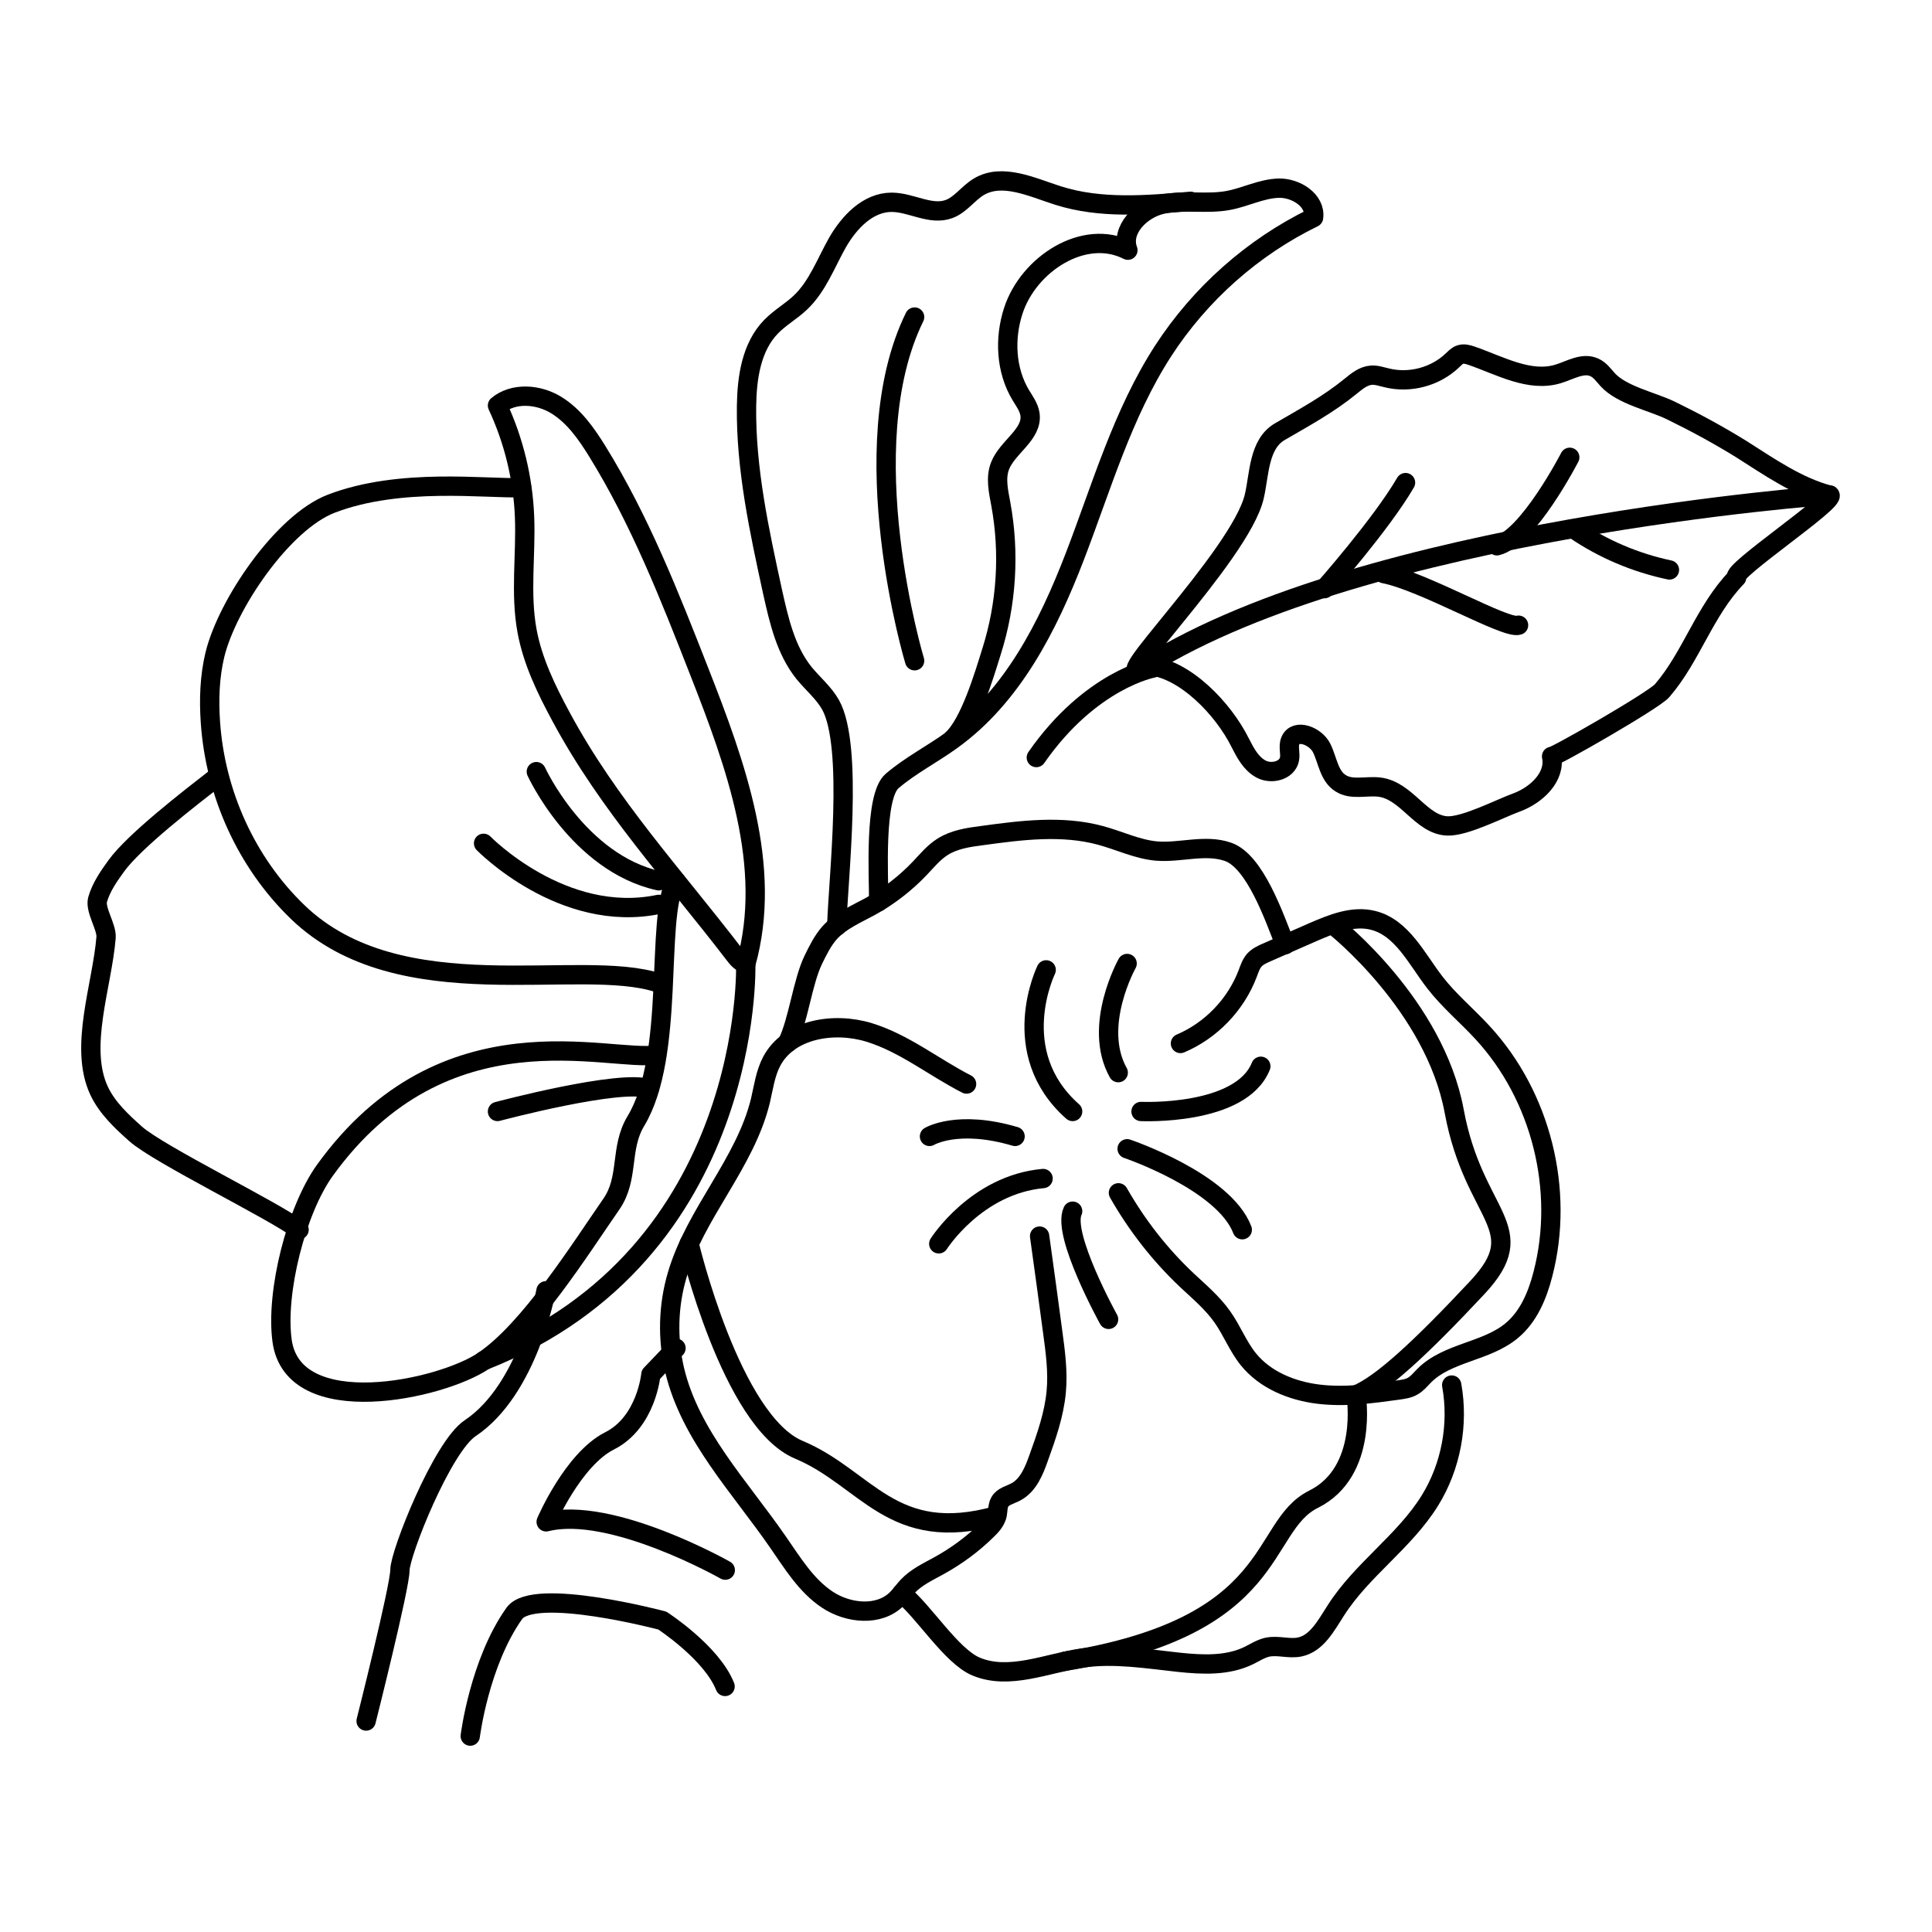 <?xml version="1.0" encoding="utf-8"?> <svg xmlns="http://www.w3.org/2000/svg" xmlns:xlink="http://www.w3.org/1999/xlink" version="1.1" id="Layer_1" x="0px" y="0px" viewBox="0 0 100 100" style="enable-background:new 0 0 100 100;" xml:space="preserve"> <style type="text/css"> .st0{opacity:0.79;fill:none;} .st1{fill:none;stroke:#000000;stroke-linecap:round;stroke-linejoin:round;stroke-miterlimit:10;} .st2{opacity:0.96;fill:none;} .st3{fill:none;} .st4{opacity:0.79;} .st5{opacity:0.73;fill:none;} .st6{fill:none;stroke:#000000;stroke-linecap:round;stroke-miterlimit:10;} .st7{fill:none;stroke:#000000;stroke-miterlimit:10;} .st8{fill:none;stroke:#000000;stroke-linejoin:round;stroke-miterlimit:10;} </style> <g> <path class="st3" d="M37.6,87.11l-0.06,0.18C37.48,87.14,37.51,87.11,37.6,87.11z"></path> <path class="st3" d="M37.61,87.11l0.18-0.42c0.02,0.02,0.03,0.05,0.05,0.06C38.33,87.38,37.86,87.11,37.61,87.11z"></path> <path class="st1" d="M28.26,66.81c0,0-0.92,5.11-3.92,7.11c-1.45,0.96-3.64,6.48-3.64,7.35s-1.75,7.81-1.75,7.81"></path> <path class="st1" d="M24.34,89.86c0,0,0.47-3.8,2.28-6.35c1-1.4,7.66,0.37,7.66,0.37s2.55,1.65,3.25,3.41"></path> <path class="st1" d="M37.54,81.27c0,0-5.91-3.35-9.27-2.5c0,0,1.38-3.23,3.28-4.19c1.91-0.96,2.14-3.44,2.14-3.44l1.3-1.36"></path> <path class="st1" d="M15.48,63.65c-1.28-0.98-7.26-3.89-8.46-4.96c-0.73-0.65-1.47-1.34-1.89-2.23c-1.06-2.26,0.16-5.45,0.36-7.94 c0.04-0.54-0.58-1.43-0.44-1.95c0.18-0.64,0.57-1.2,0.96-1.74c0.93-1.3,3.88-3.57,5.14-4.55"></path> <path class="st3" d="M75.07,30.72c0.17,0.1,0.36,0.19,0.54,0.31l-0.63-0.27L75.07,30.72z"></path> <path class="st3" d="M75.84,31.14l2.76,1.22C78.29,32.48,77.16,31.84,75.84,31.14z"></path> <path class="st3" d="M86.4,29.51c-1-0.21-1.97-0.54-2.89-0.98l0.36-0.1L86.4,29.51z"></path> <path class="st3" d="M64.3,63.65l-5.59-3.92l0.04-0.11C59.98,60.09,63.5,61.6,64.3,63.65z"></path> <path class="st3" d="M65.28,55.19c-0.84,2.05-4.27,2.32-5.64,2.33l0.1-0.25L65.28,55.19z"></path> <path class="st3" d="M44.35,53.28l-3.58,0.71C41.71,53.24,43.1,53.05,44.35,53.28z"></path> <path class="st3" d="M51.33,58.82h-3.21c0,0,1-0.61,3.06-0.31L51.33,58.82z"></path> <path class="st3" d="M52.75,61.77l-4.15,2.6c0,0,1.38-2.2,3.92-3.06L52.75,61.77z"></path> <path class="st3" d="M44.35,53.28l-3.58,0.71C41.71,53.24,43.1,53.05,44.35,53.28z"></path> <path class="st3" d="M54.14,50.19l0.21,1.11l-0.63,0.11C53.91,50.67,54.14,50.19,54.14,50.19z"></path> <path class="st3" d="M58.33,49.87l-0.06,0.65l-0.27,0.06C58.18,50.14,58.33,49.87,58.33,49.87z"></path> <path class="st3" d="M58.33,49.87l-0.06,0.65l-0.4,4.99c-0.96-1.72-0.33-3.85,0.13-4.94C58.18,50.14,58.33,49.87,58.33,49.87z"></path> <path class="st3" d="M54.35,51.3l-0.63,0.11c0.19-0.75,0.42-1.22,0.42-1.22L54.35,51.3z"></path> <path class="st3" d="M52.53,58.82h-4.42c0,0,1-0.61,3.06-0.31C51.58,58.59,52.04,58.67,52.53,58.82z"></path> <path class="st3" d="M53.99,60.99l-1.24,0.78l-4.15,2.6c0,0,1.38-2.2,3.92-3.06C52.98,61.16,53.45,61.04,53.99,60.99z"></path> <path class="st3" d="M57.38,68.29c0,0-2.43-4.39-1.86-5.6L57.38,68.29z"></path> <path class="st3" d="M64.3,63.65l-5.59-3.92l-0.38-0.27c0,0,0.15,0.06,0.42,0.15C59.98,60.09,63.5,61.6,64.3,63.65z"></path> <path class="st3" d="M59.73,57.27l-0.1,0.25c-0.36,0.02-0.57,0-0.57,0L59.73,57.27z"></path> <path class="st3" d="M25.75,57.53c0,0,6.41-1.71,7.86-1.17L25.75,57.53z"></path> <path class="st3" d="M59.06,34.75c0.29-0.1,0.5-0.15,0.57-0.15C59.23,34.85,59.06,34.89,59.06,34.75z"></path> <path class="st3" d="M68.68,30.31l4.08-5.34C71.65,26.85,69.26,29.64,68.68,30.31z"></path> <path class="st3" d="M81.24,23.71c-0.15,0.4-1.53,3.6-3.02,3.98h-0.02L81.24,23.71z"></path> <path class="st3" d="M72.76,24.98c-1.11,1.88-3.5,4.67-4.08,5.34L72.76,24.98z"></path> <path class="st3" d="M75.07,30.72c0.17,0.1,0.36,0.19,0.54,0.31l-0.63-0.27L75.07,30.72z"></path> <path class="st3" d="M78.6,32.36c-0.31,0.11-1.44-0.52-2.76-1.22L78.6,32.36z"></path> <path class="st3" d="M81.24,23.71c-0.15,0.4-1.53,3.6-3.02,3.98h-0.02L81.24,23.71z"></path> <path class="st3" d="M86.4,29.51c-1-0.21-1.97-0.54-2.89-0.98c-0.71-0.31-1.38-0.69-2.01-1.11l2.37,1.01L86.4,29.51z"></path> <path class="st1" d="M45.48,46.67c0.01-1.25-0.25-5.45,0.7-6.25c0.95-0.81,2.07-1.38,3.08-2.11c3.14-2.26,4.98-5.89,6.37-9.5 c1.39-3.61,2.47-7.39,4.57-10.64c1.91-2.95,4.63-5.37,7.79-6.91c0.12-0.89-0.92-1.55-1.82-1.52s-1.73,0.48-2.62,0.64 c-1.11,0.2-2.27-0.05-3.38,0.19s-2.19,1.33-1.79,2.38c-2.26-1.15-5.14,0.71-5.93,3.13c-0.47,1.44-0.39,3.09,0.39,4.38 c0.19,0.31,0.41,0.61,0.47,0.97c0.16,1.05-1.17,1.7-1.55,2.69c-0.24,0.62-0.08,1.31,0.04,1.96c0.47,2.54,0.3,5.19-0.48,7.65 c-0.37,1.18-1.13,3.77-2.07,4.57"></path> <path class="st1" d="M43.31,47.94c0.07-2.46,0.88-9.3-0.32-11.46c-0.35-0.62-0.92-1.09-1.37-1.64c-0.95-1.18-1.3-2.72-1.63-4.2 c-0.69-3.17-1.39-6.38-1.35-9.62c0.02-1.48,0.25-3.07,1.28-4.12c0.46-0.47,1.05-0.8,1.52-1.25c0.88-0.84,1.31-2.04,1.91-3.1 c0.61-1.06,1.58-2.08,2.8-2.08c1.01,0,2.02,0.7,2.97,0.35c0.6-0.22,0.99-0.82,1.54-1.15c1.22-0.73,2.75,0.02,4.1,0.45 c2.2,0.7,4.57,0.5,6.87,0.3"></path> <path class="st1" d="M59.39,34.44c1.94,0.14,3.94,2.27,4.8,4c0.27,0.53,0.56,1.09,1.09,1.37c0.53,0.28,1.33,0.08,1.46-0.5 c0.07-0.32-0.08-0.67,0.05-0.97c0.27-0.65,1.31-0.25,1.62,0.38c0.31,0.63,0.38,1.45,0.98,1.82c0.57,0.37,1.33,0.12,2,0.2 c1.43,0.17,2.15,1.95,3.52,2.01c0.91,0.04,2.72-0.9,3.6-1.22c1.02-0.38,2.02-1.32,1.8-2.38c0.02,0.12,5.28-2.89,5.72-3.4 c1.52-1.76,2.19-4.13,3.86-5.86c-0.38-0.28,5.2-3.99,4.82-4.27"></path> <path class="st1" d="M34.1,50.88c-4.09-1.37-13.37,1.47-18.7-3.68c-2.66-2.57-4.26-6.14-4.51-9.83c-0.08-1.16-0.04-2.34,0.23-3.47 c0.63-2.62,3.52-6.87,6.03-7.83c3.57-1.37,8-0.76,9.85-0.83"></path> <path class="st1" d="M29.04,37.1c-0.76-1.41-1.47-2.87-1.76-4.44c-0.36-1.95-0.05-3.95-0.13-5.92c-0.08-1.98-0.56-3.95-1.4-5.75 c0.83-0.69,2.11-0.59,3.03-0.03c0.92,0.56,1.56,1.47,2.13,2.39c2.21,3.57,3.75,7.49,5.28,11.4c1.9,4.84,3.82,10.11,2.42,15.12 c-0.26-0.04-0.44-0.26-0.6-0.47C34.86,45.29,31.51,41.69,29.04,37.1z"></path> <path class="st1" d="M38.6,49.87c0,0,0.48,15.03-13.57,20.56"></path> <path class="st1" d="M34.01,54.6c-2.5,0.4-10.99-2.62-17.19,5.97c-1.48,2.05-2.56,6.31-2.22,8.82c0.57,4.21,8.24,2.54,10.44,1.04 c2.37-1.61,4.97-5.75,6.6-8.1c0.94-1.35,0.42-2.89,1.27-4.3c2.07-3.43,0.99-10.49,2.07-12.43"></path> <path class="st1" d="M61.1,54.01c1.58-0.67,2.87-2.01,3.48-3.62c0.09-0.24,0.17-0.49,0.34-0.69c0.17-0.19,0.41-0.3,0.64-0.4 c0.8-0.35,1.59-0.7,2.39-1.05c0.99-0.43,2.08-0.88,3.13-0.61c1.49,0.38,2.24,1.98,3.18,3.2c0.73,0.95,1.66,1.72,2.47,2.6 c3.04,3.29,4.26,8.17,3.13,12.51c-0.28,1.09-0.74,2.2-1.61,2.92c-1.31,1.1-3.32,1.12-4.53,2.33c-0.19,0.19-0.36,0.41-0.59,0.54 c-0.23,0.14-0.51,0.17-0.77,0.21c-1.37,0.19-2.76,0.38-4.13,0.21c-1.37-0.17-2.75-0.73-3.62-1.81c-0.54-0.67-0.85-1.5-1.35-2.2 c-0.51-0.72-1.19-1.29-1.83-1.89c-1.4-1.32-2.59-2.85-3.54-4.52"></path> <path class="st1" d="M50.03,56.11c-1.7-0.87-3.22-2.11-5.04-2.67c-1.82-0.56-4.16-0.19-5.05,1.5c-0.33,0.63-0.42,1.35-0.58,2.03 c-0.79,3.25-3.37,5.82-4.31,9.03c-0.47,1.59-0.51,3.3-0.13,4.92c0.81,3.39,3.37,6.03,5.35,8.9c0.75,1.08,1.45,2.24,2.54,2.97 c1.09,0.73,2.7,0.89,3.62-0.04c0.2-0.2,0.36-0.44,0.55-0.64c0.45-0.48,1.06-0.76,1.64-1.08c0.9-0.5,1.73-1.11,2.46-1.83 c0.22-0.21,0.44-0.45,0.52-0.75c0.06-0.23,0.03-0.5,0.15-0.71c0.16-0.29,0.53-0.36,0.83-0.52c0.64-0.34,0.94-1.08,1.18-1.76 c0.4-1.11,0.8-2.24,0.91-3.42c0.1-1.05-0.05-2.11-0.19-3.15c-0.22-1.64-0.44-3.27-0.67-4.91"></path> <path class="st1" d="M46.67,82.48c1.11,0.86,2.56,3.24,3.85,3.78c1.72,0.72,3.65-0.17,5.49-0.44c1.66-0.24,3.34,0.04,5.01,0.22 c1.23,0.13,2.53,0.19,3.64-0.36c0.3-0.15,0.59-0.34,0.93-0.42c0.55-0.12,1.12,0.1,1.67-0.01c0.9-0.18,1.38-1.12,1.88-1.89 c1.34-2.11,3.55-3.56,4.87-5.69c1.09-1.76,1.5-3.94,1.13-5.98"></path> <path class="st1" d="M40.76,53.98c0.56-1.15,0.78-3.16,1.34-4.31c0.24-0.49,0.48-0.98,0.84-1.39c0.57-0.63,1.39-0.97,2.14-1.38 c0.94-0.52,1.8-1.19,2.54-1.97c0.37-0.39,0.71-0.81,1.17-1.1c0.6-0.38,1.33-0.49,2.04-0.58c2.04-0.28,4.14-0.55,6.13-0.01 c0.97,0.26,1.9,0.72,2.9,0.81c1.24,0.1,2.52-0.37,3.7,0.04c1.41,0.49,2.41,3.42,2.96,4.81"></path> <path class="st1" d="M58.34,49.87c0,0-1.81,3.23-0.46,5.65"></path> <path class="st1" d="M54.15,50.2c0,0-2.09,4.27,1.37,7.33"></path> <path class="st1" d="M48.11,58.82c0,0,1.45-0.88,4.43,0"></path> <path class="st1" d="M48.59,64.38c0,0,1.93-3.06,5.4-3.38"></path> <path class="st1" d="M57.38,68.29c0,0-2.43-4.39-1.86-5.6"></path> <path class="st1" d="M59.06,57.53c0,0,5.16,0.24,6.2-2.34"></path> <path class="st1" d="M58.34,59.46c0,0,5,1.69,5.96,4.19"></path> <path class="st1" d="M69.08,47.94c0,0,5.17,4.07,6.19,9.58s4.11,6.01,1.19,9.13c-2.92,3.12-4.96,5.01-6.27,5.55 c0,0,0.67,3.97-2.2,5.4c-2.88,1.43-1.62,6.58-12.89,8.39"></path> <path class="st1" d="M35.67,64.38c0,0,2.17,9.19,5.68,10.66s4.82,4.92,10.24,3.41"></path> <path class="st1" d="M25.03,43.65c0,0,4.09,4.2,9.07,3.16"></path> <path class="st1" d="M25.75,57.53c0,0,6.41-1.71,7.86-1.17"></path> <path class="st1" d="M27.76,39.94c0,0,2.16,4.72,6.34,5.65"></path> <path class="st1" d="M94.7,25.63c0,0-23.92,1.71-35.31,8.81c-2.7,1.69,4.81-5.64,5.53-8.74c0.27-1.15,0.22-2.72,1.33-3.36 c1.27-0.74,2.51-1.41,3.65-2.34c0.32-0.26,0.66-0.55,1.08-0.58c0.27-0.02,0.54,0.08,0.81,0.14c1.18,0.29,2.5-0.06,3.38-0.9 c0.13-0.12,0.25-0.26,0.42-0.31c0.19-0.06,0.39,0,0.57,0.06c1.48,0.51,3.01,1.4,4.5,0.94c0.62-0.19,1.28-0.61,1.87-0.33 c0.29,0.13,0.48,0.41,0.69,0.64c0.74,0.8,2.27,1.11,3.25,1.58c1.25,0.61,2.47,1.27,3.65,2C91.6,24.18,93.04,25.19,94.7,25.63"></path> <path class="st1" d="M68.55,30.47c0,0,2.95-3.34,4.2-5.49"></path> <path class="st1" d="M78.6,32.36c-0.64,0.23-4.91-2.27-6.97-2.67"></path> <path class="st1" d="M81.25,23.67c0,0-2.16,4.19-3.77,4.58"></path> <path class="st1" d="M86.41,29.5c-1.75-0.37-3.43-1.08-4.91-2.09"></path> <path class="st1" d="M59.67,34.58c0,0-3.22,0.59-6.03,4.63"></path> <path class="st1" d="M47.34,34.2c0,0-3.32-11.04,0-17.79"></path> </g> </svg> 